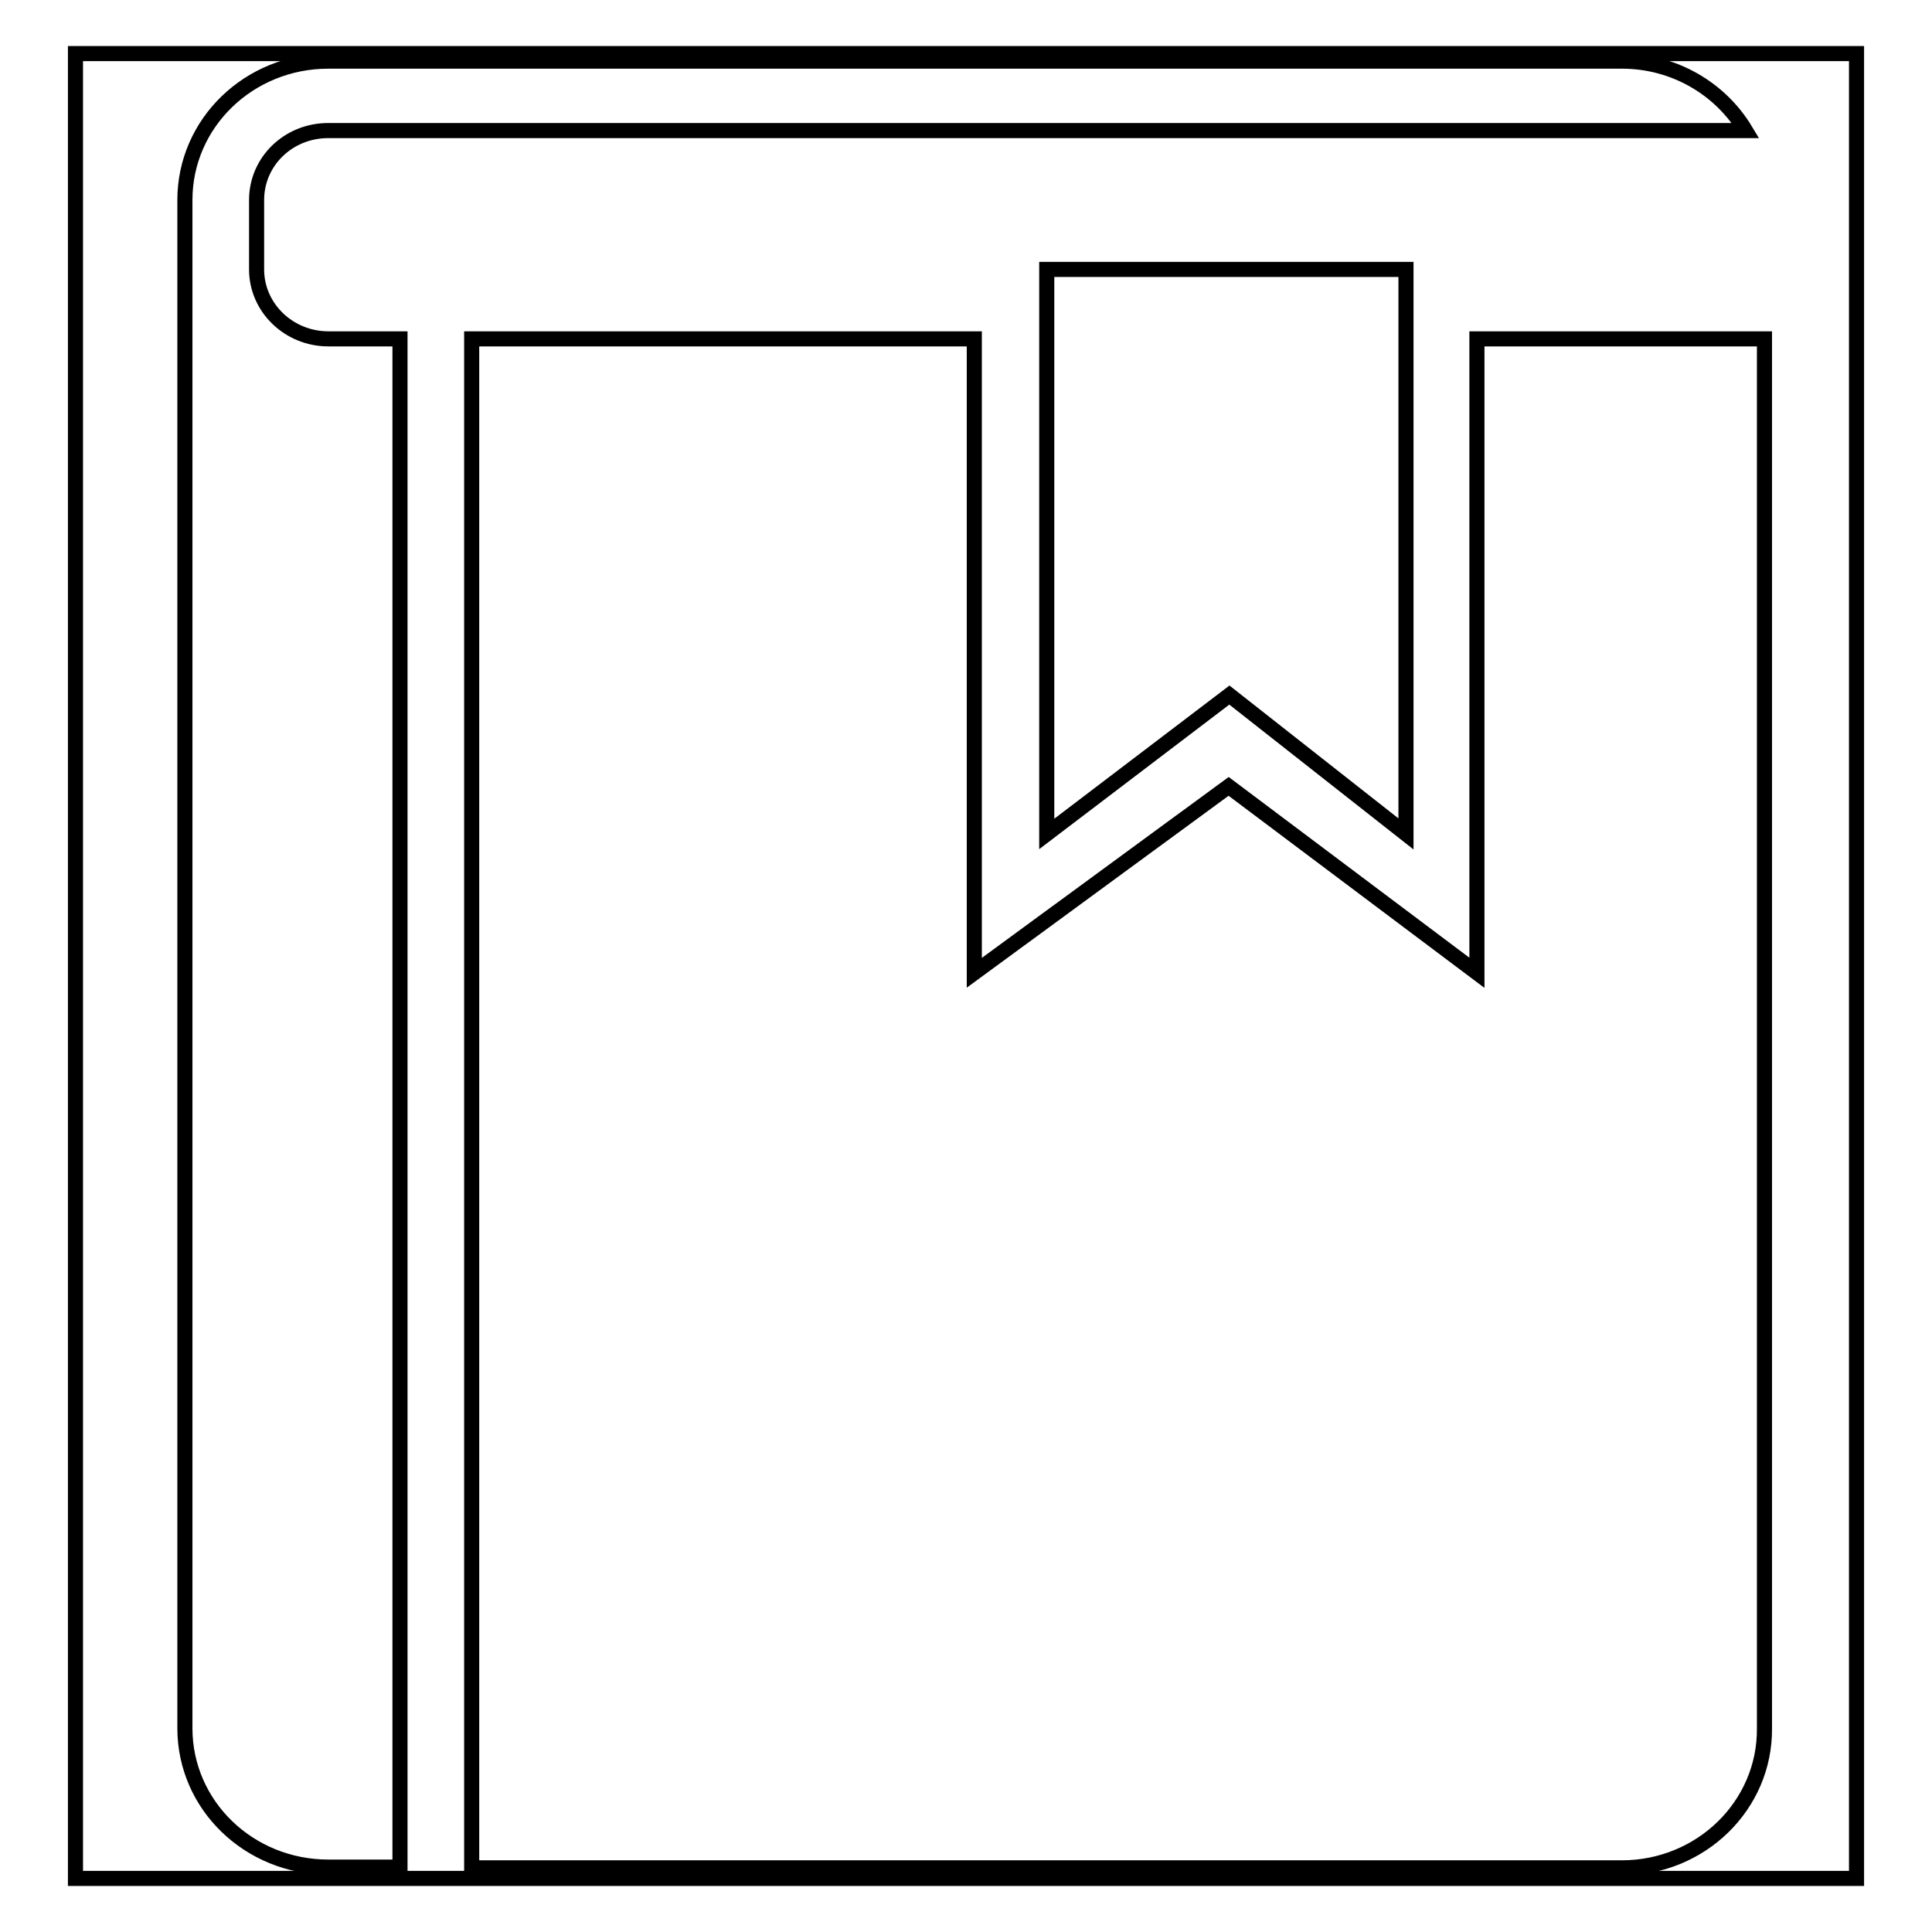 <?xml version="1.0" encoding="utf-8"?>
<!-- Svg Vector Icons : http://www.onlinewebfonts.com/icon -->
<!DOCTYPE svg PUBLIC "-//W3C//DTD SVG 1.1//EN" "http://www.w3.org/Graphics/SVG/1.1/DTD/svg11.dtd">
<svg version="1.1" xmlns="http://www.w3.org/2000/svg" xmlns:xlink="http://www.w3.org/1999/xlink" x="0px" y="0px" viewBox="0 0 256 256" enable-background="new 0 0 256 256" xml:space="preserve">
<g><g><path stroke-width="2" fill-opacity="0" stroke="#000000"  d="M10,7.1h236v241.8H10V7.1z"/><path stroke-width="2" fill-opacity="0" stroke="#000000"  d="M214.9,247.5H62.5V44.9h66.6v84l33.7-24.7l32.9,24.7v-84h38.1v184.1C233.9,239.2,225.4,247.5,214.9,247.5z M162.9,92.1l-24.2,18.4V35.7h47.6v74.8L162.9,92.1z M34,26.5v9.2c0,5.1,4.3,9.2,9.5,9.2H53v202.5h-9.5c-10.5,0-19-8.2-19-18.4V26.5c0-10.2,8.5-18.4,19-18.4h171.4c7,0,13.1,3.7,16.4,9.2H43.5C38.2,17.3,34,21.4,34,26.5z"/></g></g>
</svg>